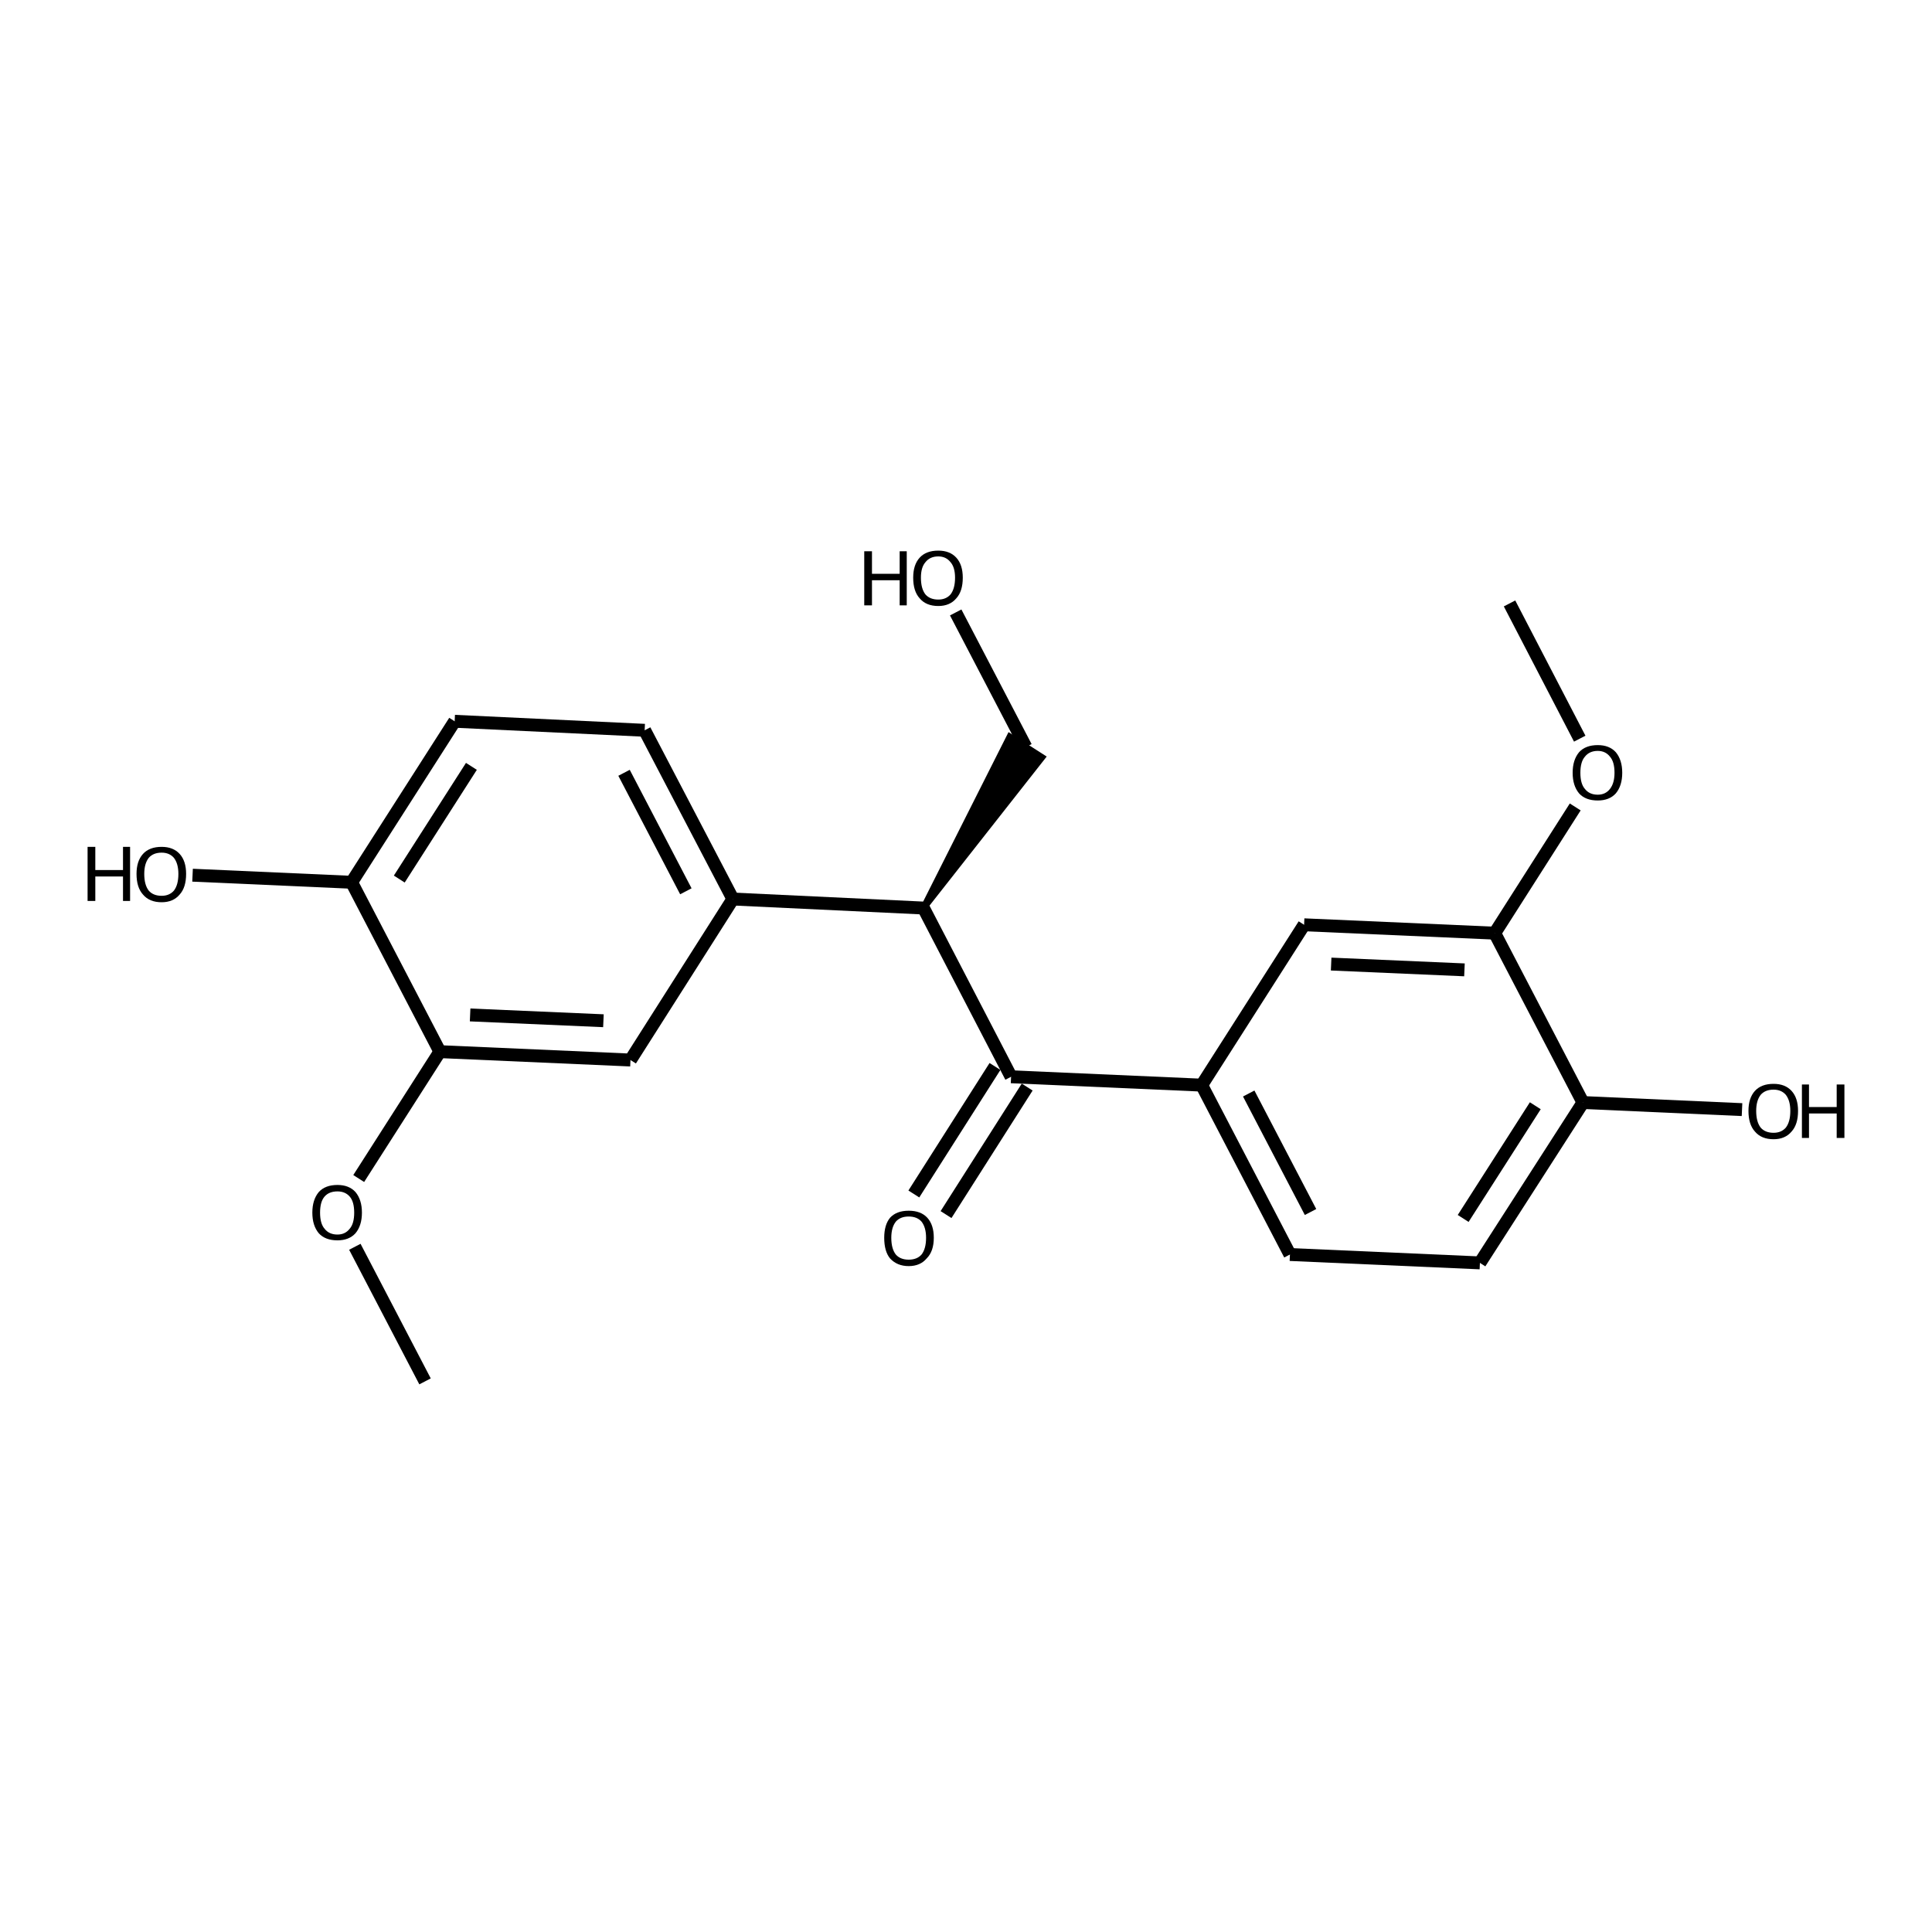 <?xml version='1.0' encoding='iso-8859-1'?>
<svg version='1.1' baseProfile='full'
              xmlns='http://www.w3.org/2000/svg'
                      xmlns:rdkit='http://www.rdkit.org/xml'
                      xmlns:xlink='http://www.w3.org/1999/xlink'
                  xml:space='preserve'
width='300px' height='300px' viewBox='0 0 300 300'>
<!-- END OF HEADER -->
<path class='bond-0 atom-0 atom-1' d='M 148.4,95.1 L 159.3,116.0' style='fill:none;fill-rule:evenodd;stroke:#000000;stroke-width:2.0px;stroke-linecap:butt;stroke-linejoin:miter;stroke-opacity:1' />
<path class='bond-1 atom-2 atom-1' d='M 143.4,141.0 L 156.8,114.4 L 161.8,117.6 Z' style='fill:#000000;fill-rule:evenodd;fill-opacity:1;stroke:#000000;stroke-width:1.0px;stroke-linecap:butt;stroke-linejoin:miter;stroke-opacity:1;' />
<path class='bond-2 atom-2 atom-3' d='M 143.4,141.0 L 157.0,167.2' style='fill:none;fill-rule:evenodd;stroke:#000000;stroke-width:2.0px;stroke-linecap:butt;stroke-linejoin:miter;stroke-opacity:1' />
<path class='bond-3 atom-3 atom-4' d='M 159.5,168.8 L 146.9,188.6' style='fill:none;fill-rule:evenodd;stroke:#000000;stroke-width:2.0px;stroke-linecap:butt;stroke-linejoin:miter;stroke-opacity:1' />
<path class='bond-3 atom-3 atom-4' d='M 154.5,165.6 L 141.9,185.4' style='fill:none;fill-rule:evenodd;stroke:#000000;stroke-width:2.0px;stroke-linecap:butt;stroke-linejoin:miter;stroke-opacity:1' />
<path class='bond-4 atom-3 atom-5' d='M 157.0,167.2 L 186.6,168.5' style='fill:none;fill-rule:evenodd;stroke:#000000;stroke-width:2.0px;stroke-linecap:butt;stroke-linejoin:miter;stroke-opacity:1' />
<path class='bond-5 atom-5 atom-6' d='M 186.6,168.5 L 200.3,194.8' style='fill:none;fill-rule:evenodd;stroke:#000000;stroke-width:2.0px;stroke-linecap:butt;stroke-linejoin:miter;stroke-opacity:1' />
<path class='bond-5 atom-5 atom-6' d='M 193.9,169.8 L 203.5,188.2' style='fill:none;fill-rule:evenodd;stroke:#000000;stroke-width:2.0px;stroke-linecap:butt;stroke-linejoin:miter;stroke-opacity:1' />
<path class='bond-6 atom-6 atom-7' d='M 200.3,194.8 L 229.8,196.1' style='fill:none;fill-rule:evenodd;stroke:#000000;stroke-width:2.0px;stroke-linecap:butt;stroke-linejoin:miter;stroke-opacity:1' />
<path class='bond-7 atom-7 atom-8' d='M 229.8,196.1 L 245.8,171.2' style='fill:none;fill-rule:evenodd;stroke:#000000;stroke-width:2.0px;stroke-linecap:butt;stroke-linejoin:miter;stroke-opacity:1' />
<path class='bond-7 atom-7 atom-8' d='M 227.2,189.2 L 238.4,171.7' style='fill:none;fill-rule:evenodd;stroke:#000000;stroke-width:2.0px;stroke-linecap:butt;stroke-linejoin:miter;stroke-opacity:1' />
<path class='bond-8 atom-8 atom-9' d='M 245.8,171.2 L 232.1,144.9' style='fill:none;fill-rule:evenodd;stroke:#000000;stroke-width:2.0px;stroke-linecap:butt;stroke-linejoin:miter;stroke-opacity:1' />
<path class='bond-9 atom-9 atom-10' d='M 232.1,144.9 L 202.5,143.6' style='fill:none;fill-rule:evenodd;stroke:#000000;stroke-width:2.0px;stroke-linecap:butt;stroke-linejoin:miter;stroke-opacity:1' />
<path class='bond-9 atom-9 atom-10' d='M 227.4,150.6 L 206.7,149.7' style='fill:none;fill-rule:evenodd;stroke:#000000;stroke-width:2.0px;stroke-linecap:butt;stroke-linejoin:miter;stroke-opacity:1' />
<path class='bond-10 atom-9 atom-11' d='M 232.1,144.9 L 244.6,125.3' style='fill:none;fill-rule:evenodd;stroke:#000000;stroke-width:2.0px;stroke-linecap:butt;stroke-linejoin:miter;stroke-opacity:1' />
<path class='bond-11 atom-11 atom-12' d='M 245.3,114.7 L 234.4,93.7' style='fill:none;fill-rule:evenodd;stroke:#000000;stroke-width:2.0px;stroke-linecap:butt;stroke-linejoin:miter;stroke-opacity:1' />
<path class='bond-12 atom-8 atom-13' d='M 245.8,171.2 L 270.5,172.3' style='fill:none;fill-rule:evenodd;stroke:#000000;stroke-width:2.0px;stroke-linecap:butt;stroke-linejoin:miter;stroke-opacity:1' />
<path class='bond-13 atom-2 atom-14' d='M 143.4,141.0 L 113.8,139.6' style='fill:none;fill-rule:evenodd;stroke:#000000;stroke-width:2.0px;stroke-linecap:butt;stroke-linejoin:miter;stroke-opacity:1' />
<path class='bond-14 atom-14 atom-15' d='M 113.8,139.6 L 100.1,113.4' style='fill:none;fill-rule:evenodd;stroke:#000000;stroke-width:2.0px;stroke-linecap:butt;stroke-linejoin:miter;stroke-opacity:1' />
<path class='bond-14 atom-14 atom-15' d='M 106.5,138.4 L 96.9,120.0' style='fill:none;fill-rule:evenodd;stroke:#000000;stroke-width:2.0px;stroke-linecap:butt;stroke-linejoin:miter;stroke-opacity:1' />
<path class='bond-15 atom-15 atom-16' d='M 100.1,113.4 L 70.6,112.0' style='fill:none;fill-rule:evenodd;stroke:#000000;stroke-width:2.0px;stroke-linecap:butt;stroke-linejoin:miter;stroke-opacity:1' />
<path class='bond-16 atom-16 atom-17' d='M 70.6,112.0 L 54.6,137.0' style='fill:none;fill-rule:evenodd;stroke:#000000;stroke-width:2.0px;stroke-linecap:butt;stroke-linejoin:miter;stroke-opacity:1' />
<path class='bond-16 atom-16 atom-17' d='M 73.2,119.0 L 62.0,136.5' style='fill:none;fill-rule:evenodd;stroke:#000000;stroke-width:2.0px;stroke-linecap:butt;stroke-linejoin:miter;stroke-opacity:1' />
<path class='bond-17 atom-17 atom-18' d='M 54.6,137.0 L 68.3,163.3' style='fill:none;fill-rule:evenodd;stroke:#000000;stroke-width:2.0px;stroke-linecap:butt;stroke-linejoin:miter;stroke-opacity:1' />
<path class='bond-18 atom-18 atom-19' d='M 68.3,163.3 L 97.9,164.6' style='fill:none;fill-rule:evenodd;stroke:#000000;stroke-width:2.0px;stroke-linecap:butt;stroke-linejoin:miter;stroke-opacity:1' />
<path class='bond-18 atom-18 atom-19' d='M 73.0,157.6 L 93.7,158.5' style='fill:none;fill-rule:evenodd;stroke:#000000;stroke-width:2.0px;stroke-linecap:butt;stroke-linejoin:miter;stroke-opacity:1' />
<path class='bond-19 atom-18 atom-20' d='M 68.3,163.3 L 55.7,183.0' style='fill:none;fill-rule:evenodd;stroke:#000000;stroke-width:2.0px;stroke-linecap:butt;stroke-linejoin:miter;stroke-opacity:1' />
<path class='bond-20 atom-20 atom-21' d='M 55.1,193.6 L 66.0,214.5' style='fill:none;fill-rule:evenodd;stroke:#000000;stroke-width:2.0px;stroke-linecap:butt;stroke-linejoin:miter;stroke-opacity:1' />
<path class='bond-21 atom-17 atom-22' d='M 54.6,137.0 L 29.9,135.9' style='fill:none;fill-rule:evenodd;stroke:#000000;stroke-width:2.0px;stroke-linecap:butt;stroke-linejoin:miter;stroke-opacity:1' />
<path class='bond-22 atom-10 atom-5' d='M 202.5,143.6 L 186.6,168.5' style='fill:none;fill-rule:evenodd;stroke:#000000;stroke-width:2.0px;stroke-linecap:butt;stroke-linejoin:miter;stroke-opacity:1' />
<path class='bond-23 atom-19 atom-14' d='M 97.9,164.6 L 113.8,139.6' style='fill:none;fill-rule:evenodd;stroke:#000000;stroke-width:2.0px;stroke-linecap:butt;stroke-linejoin:miter;stroke-opacity:1' />
<path class='atom-0' d='M 134.2 85.6
L 135.4 85.6
L 135.4 89.1
L 139.7 89.1
L 139.7 85.6
L 140.8 85.6
L 140.8 94.0
L 139.7 94.0
L 139.7 90.1
L 135.4 90.1
L 135.4 94.0
L 134.2 94.0
L 134.2 85.6
' fill='#000000'/>
<path class='atom-0' d='M 141.8 89.7
Q 141.8 87.7, 142.8 86.6
Q 143.8 85.5, 145.7 85.5
Q 147.5 85.5, 148.5 86.6
Q 149.5 87.7, 149.5 89.7
Q 149.5 91.8, 148.5 92.9
Q 147.5 94.1, 145.7 94.1
Q 143.8 94.1, 142.8 92.9
Q 141.8 91.8, 141.8 89.7
M 145.7 93.1
Q 146.9 93.1, 147.6 92.3
Q 148.3 91.4, 148.3 89.7
Q 148.3 88.1, 147.6 87.3
Q 146.9 86.4, 145.7 86.4
Q 144.4 86.4, 143.7 87.3
Q 143.0 88.1, 143.0 89.7
Q 143.0 91.4, 143.7 92.3
Q 144.4 93.1, 145.7 93.1
' fill='#000000'/>
<path class='atom-4' d='M 137.3 192.2
Q 137.3 190.2, 138.2 189.1
Q 139.2 188.0, 141.1 188.0
Q 143.0 188.0, 144.0 189.1
Q 145.0 190.2, 145.0 192.2
Q 145.0 194.3, 143.9 195.4
Q 142.9 196.6, 141.1 196.6
Q 139.3 196.6, 138.2 195.4
Q 137.3 194.3, 137.3 192.2
M 141.1 195.6
Q 142.4 195.6, 143.1 194.8
Q 143.8 193.9, 143.8 192.2
Q 143.8 190.6, 143.1 189.7
Q 142.4 188.9, 141.1 188.9
Q 139.8 188.9, 139.1 189.7
Q 138.4 190.6, 138.4 192.2
Q 138.4 193.9, 139.1 194.8
Q 139.8 195.6, 141.1 195.6
' fill='#000000'/>
<path class='atom-11' d='M 244.2 120.0
Q 244.2 118.0, 245.2 116.8
Q 246.2 115.7, 248.1 115.7
Q 249.9 115.7, 250.9 116.8
Q 251.9 118.0, 251.9 120.0
Q 251.9 122.0, 250.9 123.2
Q 249.9 124.3, 248.1 124.3
Q 246.2 124.3, 245.2 123.2
Q 244.2 122.0, 244.2 120.0
M 248.1 123.4
Q 249.3 123.4, 250.0 122.5
Q 250.7 121.6, 250.7 120.0
Q 250.7 118.3, 250.0 117.5
Q 249.3 116.6, 248.1 116.6
Q 246.8 116.6, 246.1 117.5
Q 245.4 118.3, 245.4 120.0
Q 245.4 121.7, 246.1 122.5
Q 246.8 123.4, 248.1 123.4
' fill='#000000'/>
<path class='atom-13' d='M 271.5 172.5
Q 271.5 170.5, 272.5 169.4
Q 273.5 168.3, 275.4 168.3
Q 277.2 168.3, 278.2 169.4
Q 279.2 170.5, 279.2 172.5
Q 279.2 174.6, 278.2 175.7
Q 277.2 176.9, 275.4 176.9
Q 273.5 176.9, 272.5 175.7
Q 271.5 174.6, 271.5 172.5
M 275.4 175.9
Q 276.6 175.9, 277.3 175.1
Q 278.0 174.2, 278.0 172.5
Q 278.0 170.9, 277.3 170.0
Q 276.6 169.2, 275.4 169.2
Q 274.1 169.2, 273.4 170.0
Q 272.7 170.9, 272.7 172.5
Q 272.7 174.2, 273.4 175.1
Q 274.1 175.9, 275.4 175.9
' fill='#000000'/>
<path class='atom-13' d='M 279.8 168.4
L 280.9 168.4
L 280.9 171.9
L 285.2 171.9
L 285.2 168.4
L 286.4 168.4
L 286.4 176.7
L 285.2 176.7
L 285.2 172.9
L 280.9 172.9
L 280.9 176.7
L 279.8 176.7
L 279.8 168.4
' fill='#000000'/>
<path class='atom-20' d='M 48.5 188.3
Q 48.5 186.3, 49.5 185.1
Q 50.5 184.0, 52.4 184.0
Q 54.2 184.0, 55.2 185.1
Q 56.2 186.3, 56.2 188.3
Q 56.2 190.3, 55.2 191.5
Q 54.2 192.6, 52.4 192.6
Q 50.5 192.6, 49.5 191.5
Q 48.5 190.3, 48.5 188.3
M 52.4 191.7
Q 53.6 191.7, 54.3 190.8
Q 55.0 190.0, 55.0 188.3
Q 55.0 186.6, 54.3 185.8
Q 53.6 185.0, 52.4 185.0
Q 51.1 185.0, 50.4 185.8
Q 49.7 186.6, 49.7 188.3
Q 49.7 190.0, 50.4 190.8
Q 51.1 191.7, 52.4 191.7
' fill='#000000'/>
<path class='atom-22' d='M 13.6 131.5
L 14.8 131.5
L 14.8 135.1
L 19.1 135.1
L 19.1 131.5
L 20.2 131.5
L 20.2 139.9
L 19.1 139.9
L 19.1 136.1
L 14.8 136.1
L 14.8 139.9
L 13.6 139.9
L 13.6 131.5
' fill='#000000'/>
<path class='atom-22' d='M 21.2 135.7
Q 21.2 133.7, 22.2 132.6
Q 23.2 131.5, 25.1 131.5
Q 26.9 131.5, 27.9 132.6
Q 28.9 133.7, 28.9 135.7
Q 28.9 137.8, 27.9 138.9
Q 26.9 140.1, 25.1 140.1
Q 23.2 140.1, 22.2 138.9
Q 21.2 137.8, 21.2 135.7
M 25.1 139.1
Q 26.3 139.1, 27.0 138.3
Q 27.7 137.4, 27.7 135.7
Q 27.7 134.1, 27.0 133.2
Q 26.3 132.4, 25.1 132.4
Q 23.8 132.4, 23.1 133.2
Q 22.4 134.1, 22.4 135.7
Q 22.4 137.4, 23.1 138.3
Q 23.8 139.1, 25.1 139.1
' fill='#000000'/>
</svg>
